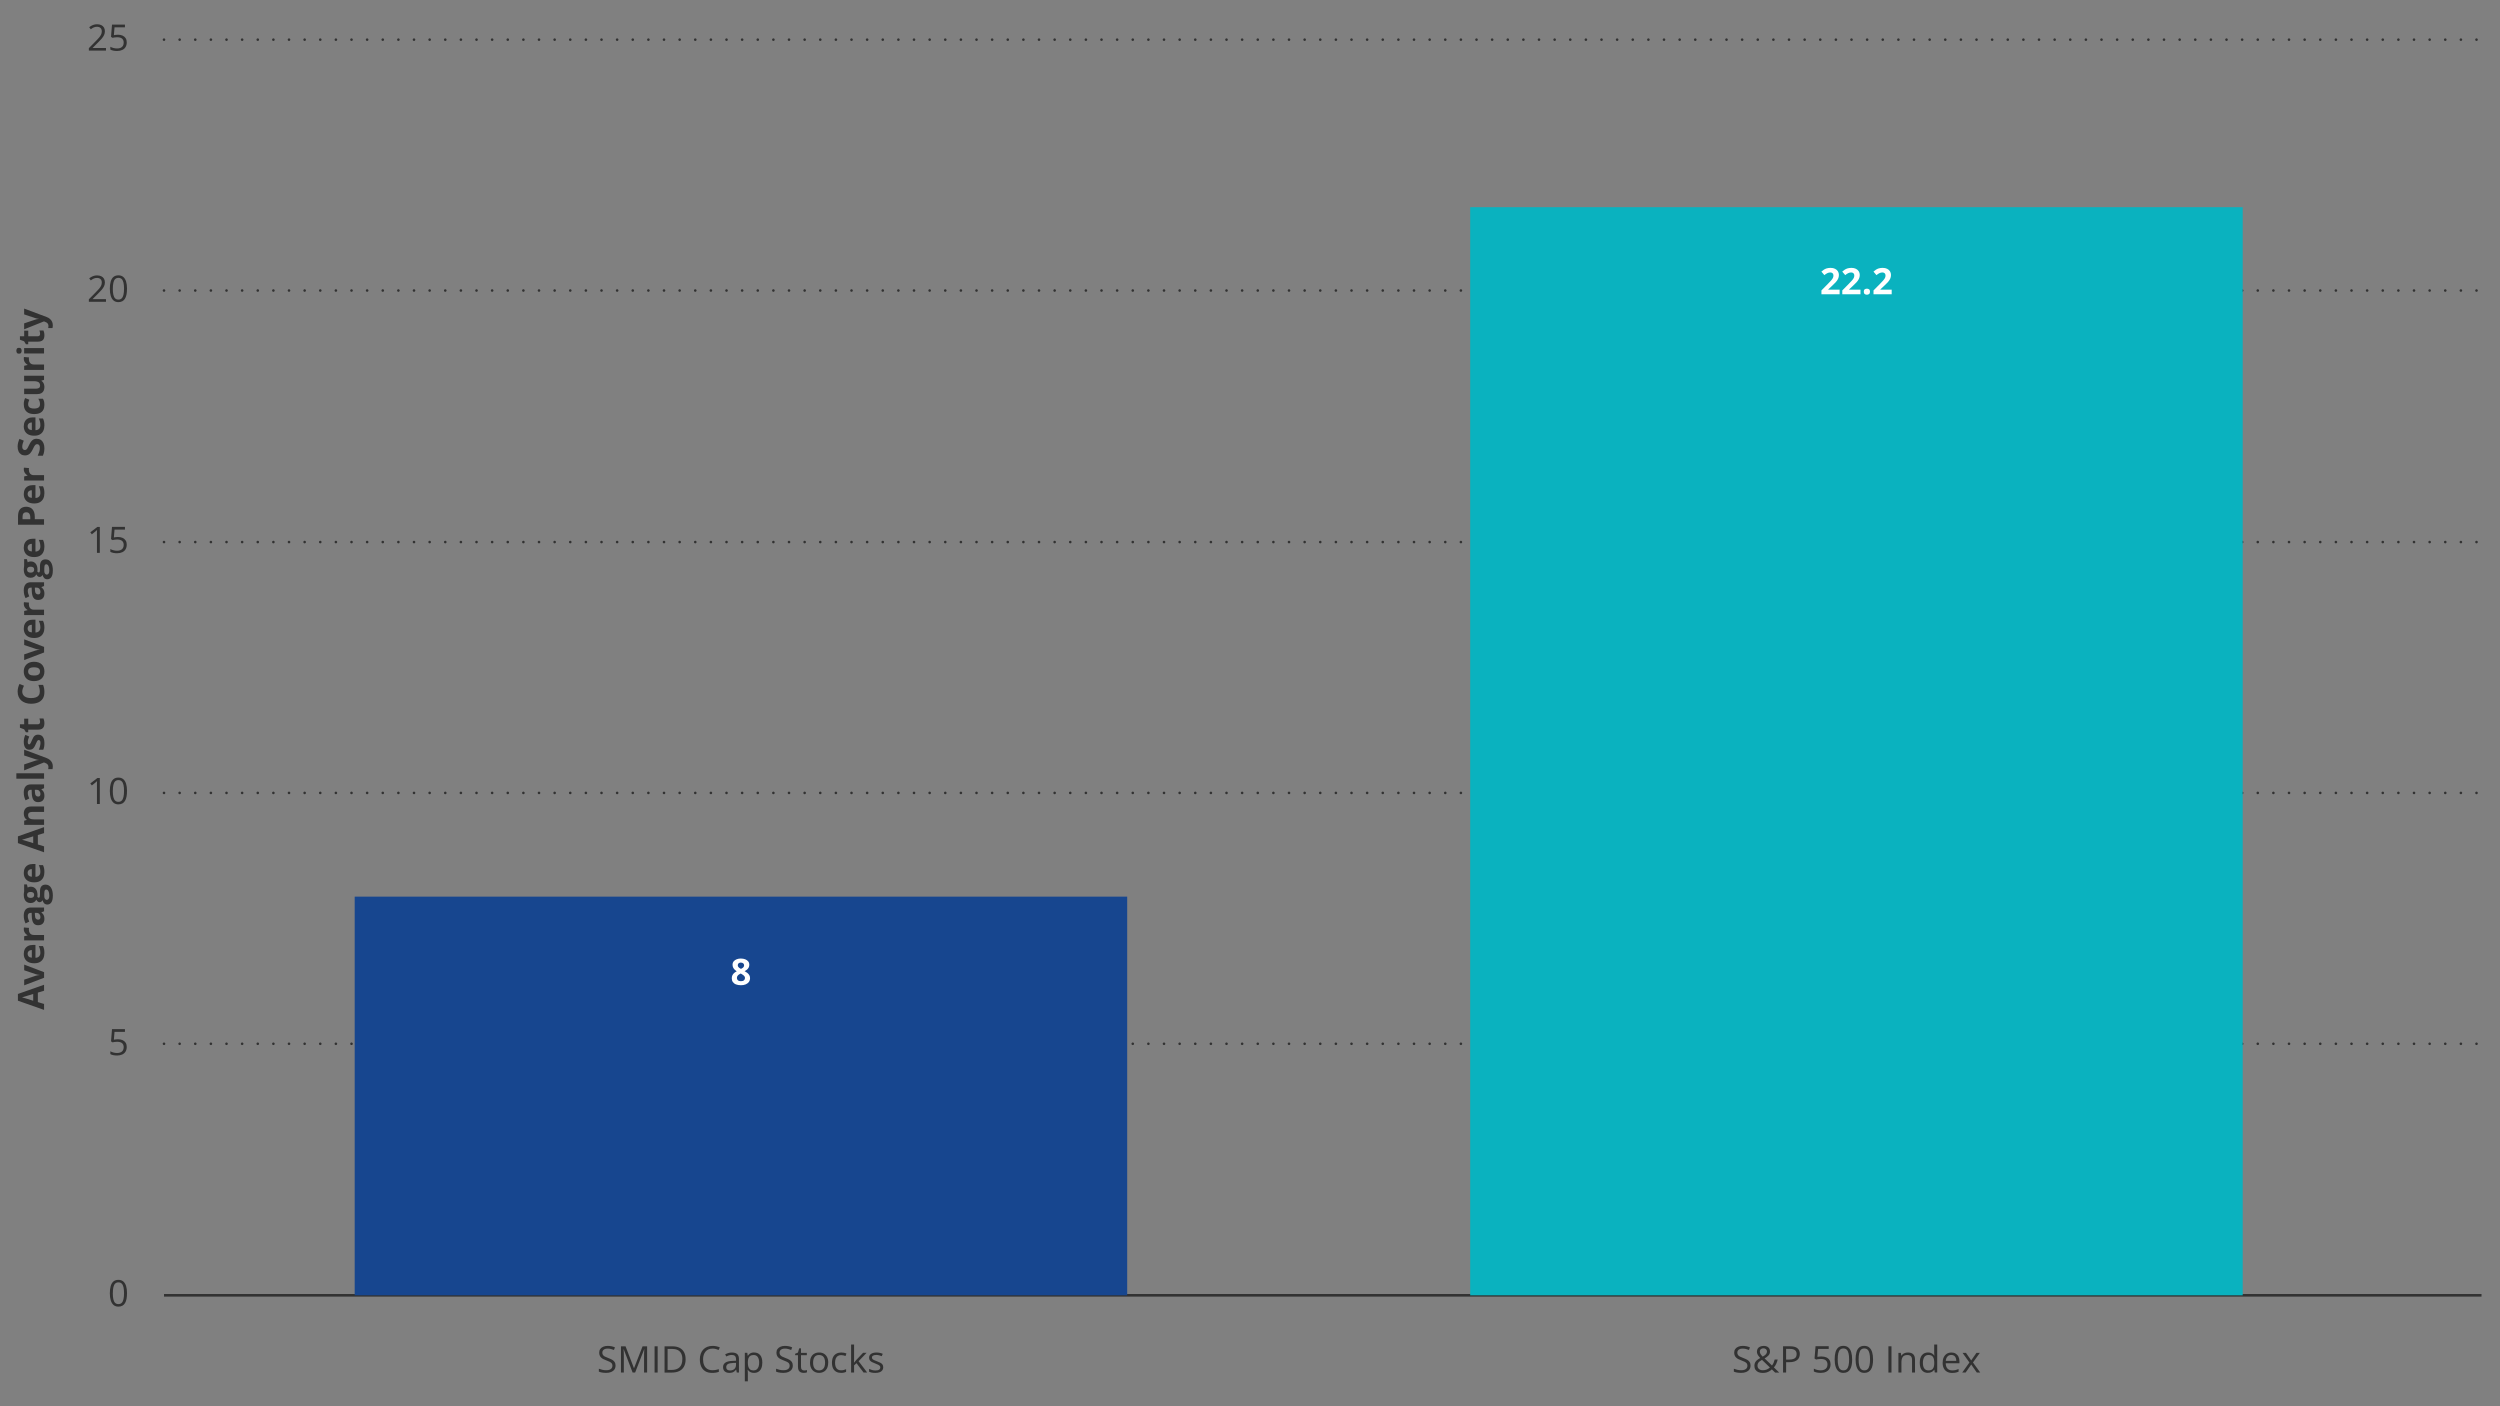 <?xml version="1.0" encoding="UTF-8"?><svg id="Chart" xmlns="http://www.w3.org/2000/svg" width="960" height="540" viewBox="0 0 960 540"><rect x="0" y="0" width="960" height="540" fill="#808080" stroke="none"/><path d="M62.98,400.81H952.9M62.98,304.48H952.9M62.98,208.15H952.9M62.98,111.56H952.9M62.98,15.23H952.9" fill="none" stroke="#323232" stroke-dasharray="0 0 0 6" stroke-linecap="round" stroke-linejoin="round"/><line x1="62.98" y1="497.4" x2="952.9" y2="497.4" fill="none" stroke="#323232" stroke-miterlimit="10"/><path d="M48.77,496.6c0,.81-.06,1.54-.18,2.17s-.32,1.18-.58,1.62-.61,.78-1.03,1.01-.92,.35-1.51,.35c-.74,0-1.36-.2-1.84-.61-.49-.41-.85-.99-1.09-1.76-.24-.77-.36-1.69-.36-2.78s.11-1.98,.33-2.75c.22-.77,.57-1.36,1.05-1.77s1.12-.62,1.91-.62c.75,0,1.37,.2,1.86,.61s.85,1,1.09,1.76,.36,1.69,.36,2.77Zm-5.45,0c0,.93,.07,1.7,.21,2.32s.37,1.08,.69,1.39c.32,.31,.73,.46,1.25,.46s.93-.15,1.25-.46c.32-.31,.55-.77,.69-1.39,.14-.62,.22-1.4,.22-2.33s-.07-1.68-.21-2.3-.37-1.08-.68-1.39-.73-.47-1.26-.47-.94,.16-1.26,.47-.54,.78-.68,1.39c-.14,.62-.21,1.38-.21,2.3Z" fill="#323232"/><path d="M45.32,399.07c.68,0,1.27,.12,1.77,.35s.89,.56,1.17,1c.28,.44,.41,.97,.41,1.59,0,.68-.15,1.27-.44,1.77s-.72,.88-1.28,1.14-1.22,.4-2,.4c-.52,0-1-.05-1.45-.14s-.82-.23-1.13-.41v-1.08c.33,.2,.74,.36,1.21,.48s.93,.18,1.38,.18c.51,0,.95-.08,1.33-.24,.38-.16,.68-.41,.89-.74,.21-.33,.32-.75,.32-1.25,0-.67-.2-1.18-.61-1.54-.41-.36-1.05-.54-1.93-.54-.28,0-.59,.02-.93,.07s-.62,.1-.83,.15l-.57-.38,.38-4.69h4.97v1.04h-4l-.25,3.01c.17-.04,.4-.07,.67-.11s.58-.06,.93-.06Z" fill="#323232"/><g><path d="M38.34,308.74h-1.11v-7.08c0-.27,0-.5,0-.69,0-.19,0-.37,.01-.53,0-.16,.02-.33,.03-.5-.14,.15-.27,.27-.4,.37s-.28,.23-.46,.38l-1.14,.92-.59-.77,2.71-2.08h.94v9.99Z" fill="#323232"/><path d="M48.77,303.73c0,.81-.06,1.54-.18,2.17s-.32,1.18-.58,1.62-.61,.78-1.03,1.01-.92,.35-1.51,.35c-.74,0-1.36-.2-1.84-.61-.49-.41-.85-.99-1.09-1.76-.24-.77-.36-1.69-.36-2.78s.11-1.98,.33-2.75c.22-.77,.57-1.36,1.05-1.77s1.12-.62,1.91-.62c.75,0,1.37,.2,1.86,.61s.85,1,1.09,1.76,.36,1.69,.36,2.77Zm-5.45,0c0,.93,.07,1.7,.21,2.32s.37,1.08,.69,1.39c.32,.31,.73,.46,1.25,.46s.93-.15,1.25-.46c.32-.31,.55-.77,.69-1.39,.14-.62,.22-1.4,.22-2.33s-.07-1.68-.21-2.3-.37-1.08-.68-1.39-.73-.47-1.26-.47-.94,.16-1.26,.47-.54,.78-.68,1.39c-.14,.62-.21,1.38-.21,2.3Z" fill="#323232"/></g><g><path d="M38.34,212.31h-1.11v-7.08c0-.27,0-.5,0-.69,0-.19,0-.37,.01-.53,0-.16,.02-.33,.03-.5-.14,.15-.27,.27-.4,.37s-.28,.23-.46,.38l-1.14,.92-.59-.77,2.71-2.08h.94v9.99Z" fill="#323232"/><path d="M45.32,206.2c.68,0,1.27,.12,1.77,.35s.89,.56,1.17,1c.28,.44,.41,.97,.41,1.59,0,.68-.15,1.27-.44,1.77s-.72,.88-1.28,1.14-1.22,.4-2,.4c-.52,0-1-.05-1.45-.14s-.82-.23-1.13-.41v-1.08c.33,.2,.74,.36,1.21,.48s.93,.18,1.38,.18c.51,0,.95-.08,1.33-.24,.38-.16,.68-.41,.89-.74,.21-.33,.32-.75,.32-1.25,0-.67-.2-1.18-.61-1.54-.41-.36-1.05-.54-1.93-.54-.28,0-.59,.02-.93,.07s-.62,.1-.83,.15l-.57-.38,.38-4.69h4.97v1.04h-4l-.25,3.01c.17-.04,.4-.07,.67-.11s.58-.06,.93-.06Z" fill="#323232"/></g><g><path d="M40.67,115.88h-6.55v-.95l2.67-2.71c.5-.5,.92-.95,1.25-1.34,.34-.39,.6-.78,.78-1.16s.27-.8,.27-1.25c0-.56-.17-1-.5-1.3-.34-.3-.78-.45-1.32-.45-.48,0-.9,.08-1.27,.25s-.75,.4-1.13,.7l-.61-.77c.26-.22,.55-.42,.87-.59,.31-.17,.65-.31,1-.41,.36-.1,.74-.15,1.15-.15,.62,0,1.15,.11,1.59,.32s.79,.52,1.04,.92c.24,.4,.37,.87,.37,1.42s-.1,1.02-.31,1.47-.5,.9-.88,1.35-.82,.92-1.33,1.41l-2.17,2.17v.05h5.11v1.04Z" fill="#323232"/><path d="M48.77,110.87c0,.81-.06,1.54-.18,2.17s-.32,1.18-.58,1.62-.61,.78-1.03,1.01-.92,.35-1.51,.35c-.74,0-1.36-.2-1.84-.61-.49-.41-.85-.99-1.09-1.76-.24-.77-.36-1.69-.36-2.78s.11-1.98,.33-2.75c.22-.77,.57-1.36,1.05-1.77s1.12-.62,1.91-.62c.75,0,1.37,.2,1.86,.61s.85,1,1.09,1.76,.36,1.69,.36,2.77Zm-5.45,0c0,.93,.07,1.7,.21,2.32s.37,1.08,.69,1.39c.32,.31,.73,.46,1.25,.46s.93-.15,1.25-.46c.32-.31,.55-.77,.69-1.39,.14-.62,.22-1.4,.22-2.33s-.07-1.68-.21-2.3-.37-1.08-.68-1.39-.73-.47-1.26-.47-.94,.16-1.26,.47-.54,.78-.68,1.39c-.14,.62-.21,1.38-.21,2.3Z" fill="#323232"/></g><g><path d="M40.67,19.44h-6.55v-.95l2.67-2.71c.5-.5,.92-.95,1.25-1.34,.34-.39,.6-.78,.78-1.16s.27-.8,.27-1.25c0-.56-.17-1-.5-1.3-.34-.3-.78-.45-1.32-.45-.48,0-.9,.08-1.27,.25s-.75,.4-1.13,.7l-.61-.77c.26-.22,.55-.42,.87-.59,.31-.17,.65-.31,1-.41,.36-.1,.74-.15,1.15-.15,.62,0,1.15,.11,1.59,.32s.79,.52,1.04,.92c.24,.4,.37,.87,.37,1.42s-.1,1.02-.31,1.47-.5,.9-.88,1.35-.82,.92-1.33,1.41l-2.17,2.17v.05h5.11v1.04Z" fill="#323232"/><path d="M45.32,13.33c.68,0,1.27,.12,1.77,.35s.89,.56,1.17,1c.28,.44,.41,.97,.41,1.59,0,.68-.15,1.27-.44,1.77s-.72,.88-1.28,1.14-1.22,.4-2,.4c-.52,0-1-.05-1.45-.14s-.82-.23-1.13-.41v-1.08c.33,.2,.74,.36,1.21,.48s.93,.18,1.38,.18c.51,0,.95-.08,1.33-.24,.38-.16,.68-.41,.89-.74,.21-.33,.32-.75,.32-1.25,0-.67-.2-1.18-.61-1.54-.41-.36-1.05-.54-1.93-.54-.28,0-.59,.02-.93,.07s-.62,.1-.83,.15l-.57-.38,.38-4.69h4.97v1.04h-4l-.25,3.01c.17-.04,.4-.07,.67-.11s.58-.06,.93-.06Z" fill="#323232"/></g><polygon points="136.2 344.31 432.84 344.31 432.84 497.4 136.2 497.4 136.2 344.31 136.2 344.31" fill="#17468f" fill-rule="evenodd"/><path d="M284.53,368.08c.57,0,1.1,.09,1.59,.27,.48,.18,.87,.45,1.17,.8s.44,.81,.44,1.34c0,.4-.08,.75-.24,1.05-.16,.3-.37,.56-.64,.79s-.57,.42-.92,.59c.36,.19,.69,.4,1.01,.65s.58,.54,.78,.87c.2,.33,.3,.72,.3,1.16,0,.56-.15,1.04-.44,1.45s-.71,.72-1.23,.95-1.13,.33-1.83,.33c-.75,0-1.38-.11-1.91-.32s-.92-.52-1.2-.92-.41-.88-.41-1.43c0-.46,.09-.85,.26-1.19,.17-.34,.4-.63,.69-.87s.61-.45,.96-.63c-.3-.19-.57-.4-.81-.64-.24-.24-.44-.51-.58-.81-.14-.31-.22-.66-.22-1.05,0-.53,.15-.97,.45-1.33,.3-.36,.69-.62,1.18-.8s1.01-.27,1.58-.27Zm-1.56,7.46c0,.36,.13,.66,.39,.89,.26,.23,.64,.35,1.14,.35s.92-.11,1.18-.34,.39-.52,.39-.89c0-.26-.07-.48-.22-.67-.15-.19-.33-.36-.56-.52s-.45-.29-.68-.43l-.18-.1c-.29,.13-.55,.28-.76,.44-.22,.16-.39,.35-.51,.55s-.18,.44-.18,.7Zm1.54-5.92c-.35,0-.63,.09-.86,.27s-.34,.43-.34,.75c0,.23,.06,.43,.17,.6,.11,.17,.26,.32,.44,.45,.19,.13,.39,.25,.61,.36,.21-.1,.41-.21,.59-.33s.33-.27,.44-.44,.17-.38,.17-.62c0-.32-.12-.57-.35-.75-.23-.18-.52-.27-.87-.27Z" fill="#fff"/><g><path d="M236.37,524.37c0,.6-.15,1.11-.45,1.53-.3,.42-.72,.74-1.26,.96-.54,.22-1.17,.33-1.9,.33-.39,0-.75-.02-1.09-.06-.34-.04-.66-.09-.95-.16-.29-.07-.54-.15-.76-.26v-1.12c.35,.14,.77,.27,1.27,.4,.5,.12,1.03,.18,1.57,.18,.51,0,.94-.07,1.29-.2,.35-.14,.62-.33,.8-.59,.18-.25,.28-.56,.28-.92s-.08-.63-.23-.87c-.15-.23-.41-.44-.76-.63-.36-.19-.84-.39-1.45-.61-.43-.15-.81-.32-1.14-.5-.33-.18-.61-.39-.83-.62s-.39-.5-.5-.8c-.11-.3-.17-.65-.17-1.04,0-.54,.14-1,.42-1.38s.66-.68,1.15-.88c.49-.2,1.05-.31,1.69-.31,.54,0,1.05,.05,1.51,.15s.89,.24,1.27,.41l-.37,1.01c-.37-.15-.76-.28-1.17-.38s-.83-.15-1.27-.15-.8,.06-1.1,.19c-.3,.13-.53,.3-.69,.53-.16,.23-.24,.5-.24,.82,0,.35,.08,.65,.23,.88,.15,.23,.39,.44,.72,.62s.77,.37,1.32,.57c.6,.22,1.11,.44,1.53,.69,.42,.24,.74,.54,.95,.88,.22,.35,.33,.79,.33,1.32Z" fill="#323232"/><path d="M242.93,527.06l-3.42-8.93h-.06c.02,.19,.04,.42,.05,.69,.01,.27,.03,.57,.04,.89,0,.32,.01,.65,.01,.98v6.37h-1.1v-10.08h1.76l3.22,8.39h.05l3.27-8.39h1.74v10.08h-1.17v-6.46c0-.3,0-.6,.01-.9,0-.3,.02-.59,.04-.86,.01-.27,.03-.5,.04-.7h-.06l-3.46,8.91h-.97Z" fill="#323232"/><path d="M251.36,527.06v-10.08h1.18v10.08h-1.18Z" fill="#323232"/><path d="M263.28,521.92c0,1.14-.21,2.08-.63,2.85s-1.02,1.33-1.81,1.72c-.79,.38-1.75,.58-2.88,.58h-2.77v-10.08h3.07c1.04,0,1.93,.19,2.67,.56,.75,.38,1.33,.93,1.73,1.66,.41,.73,.61,1.64,.61,2.72Zm-1.25,.04c0-.91-.15-1.65-.46-2.24-.3-.59-.75-1.03-1.34-1.31-.59-.29-1.31-.43-2.16-.43h-1.71v8.08h1.44c1.4,0,2.46-.34,3.16-1.03,.7-.69,1.05-1.71,1.05-3.06Z" fill="#323232"/><path d="M273.6,517.86c-.56,0-1.07,.1-1.51,.29-.45,.19-.83,.47-1.14,.83-.31,.36-.55,.8-.72,1.31-.17,.51-.25,1.08-.25,1.72,0,.85,.13,1.58,.4,2.2,.27,.62,.67,1.1,1.2,1.44,.53,.34,1.2,.51,2,.51,.46,0,.88-.04,1.29-.11,.4-.08,.79-.17,1.17-.29v1.02c-.37,.14-.76,.24-1.17,.31-.41,.07-.89,.1-1.46,.1-1.04,0-1.9-.21-2.59-.64-.69-.43-1.21-1.03-1.56-1.8-.35-.78-.52-1.69-.52-2.75,0-.76,.11-1.46,.32-2.09s.53-1.18,.95-1.64c.42-.46,.93-.81,1.53-1.07,.61-.25,1.3-.38,2.09-.38,.52,0,1.01,.05,1.49,.15,.48,.1,.91,.25,1.3,.43l-.47,.99c-.33-.15-.68-.27-1.07-.38s-.81-.16-1.26-.16Z" fill="#323232"/><path d="M281.07,519.37c.91,0,1.59,.2,2.03,.61,.44,.4,.66,1.05,.66,1.94v5.14h-.84l-.22-1.12h-.06c-.21,.28-.44,.51-.67,.69-.23,.19-.5,.33-.8,.42-.3,.09-.68,.14-1.12,.14-.46,0-.88-.08-1.24-.24-.36-.16-.64-.4-.85-.73-.21-.33-.31-.74-.31-1.24,0-.75,.3-1.33,.91-1.74,.6-.4,1.52-.63,2.76-.66l1.32-.06v-.46c0-.65-.14-1.11-.42-1.37s-.68-.39-1.2-.39c-.4,0-.78,.06-1.14,.17-.36,.11-.71,.25-1.03,.41l-.36-.87c.34-.17,.74-.32,1.18-.45,.45-.12,.91-.19,1.41-.19Zm1.55,3.96l-1.16,.05c-.95,.04-1.62,.19-2.01,.46-.39,.27-.58,.66-.58,1.15,0,.43,.13,.75,.4,.96s.62,.31,1.05,.31c.68,0,1.23-.19,1.66-.56s.65-.93,.65-1.68v-.7Z" fill="#323232"/><path d="M289.6,519.36c.95,0,1.71,.32,2.28,.97s.85,1.62,.85,2.92c0,.86-.13,1.58-.39,2.17s-.63,1.03-1.1,1.32c-.47,.3-1.03,.45-1.67,.45-.4,0-.76-.05-1.07-.16-.31-.11-.57-.25-.79-.43-.22-.18-.4-.38-.54-.59h-.08c.01,.18,.03,.4,.05,.65s.03,.47,.03,.66v3.1h-1.16v-10.94h.95l.15,1.12h.06c.15-.23,.33-.44,.54-.63,.21-.19,.48-.34,.78-.46s.67-.17,1.1-.17Zm-.2,.97c-.53,0-.96,.1-1.28,.3-.32,.2-.56,.5-.71,.91-.15,.4-.23,.91-.24,1.51v.22c0,.64,.07,1.18,.21,1.62s.38,.78,.7,1.01,.77,.34,1.32,.34c.47,0,.87-.13,1.18-.38s.55-.61,.71-1.06c.16-.45,.23-.97,.23-1.56,0-.89-.18-1.6-.53-2.13s-.89-.79-1.61-.79Z" fill="#323232"/><path d="M304.43,524.37c0,.6-.15,1.11-.45,1.53-.3,.42-.72,.74-1.26,.96-.54,.22-1.17,.33-1.9,.33-.39,0-.75-.02-1.09-.06-.34-.04-.66-.09-.95-.16-.29-.07-.54-.15-.76-.26v-1.12c.35,.14,.77,.27,1.27,.4,.5,.12,1.03,.18,1.57,.18,.51,0,.94-.07,1.29-.2,.35-.14,.62-.33,.8-.59,.18-.25,.28-.56,.28-.92s-.08-.63-.23-.87c-.15-.23-.41-.44-.76-.63-.36-.19-.84-.39-1.45-.61-.43-.15-.81-.32-1.14-.5-.33-.18-.61-.39-.83-.62s-.39-.5-.5-.8c-.11-.3-.17-.65-.17-1.04,0-.54,.14-1,.42-1.38s.66-.68,1.15-.88c.49-.2,1.05-.31,1.69-.31,.54,0,1.05,.05,1.51,.15s.89,.24,1.27,.41l-.37,1.01c-.37-.15-.76-.28-1.17-.38s-.83-.15-1.27-.15-.8,.06-1.1,.19c-.3,.13-.53,.3-.69,.53-.16,.23-.24,.5-.24,.82,0,.35,.08,.65,.23,.88,.15,.23,.39,.44,.72,.62s.77,.37,1.32,.57c.6,.22,1.11,.44,1.53,.69,.42,.24,.74,.54,.95,.88,.22,.35,.33,.79,.33,1.32Z" fill="#323232"/><path d="M308.8,526.26c.19,0,.38-.02,.58-.05,.2-.03,.36-.07,.49-.12v.89c-.13,.06-.32,.11-.56,.15-.24,.04-.47,.06-.7,.06-.4,0-.77-.07-1.1-.21-.33-.14-.59-.38-.79-.71-.2-.34-.3-.8-.3-1.39v-4.48h-1.09v-.56l1.09-.45,.46-1.64h.7v1.75h2.24v.9h-2.24v4.45c0,.47,.11,.83,.33,1.06,.22,.23,.51,.35,.88,.35Z" fill="#323232"/><path d="M318.03,523.26c0,.62-.08,1.18-.24,1.66-.16,.49-.4,.9-.7,1.23-.31,.34-.68,.59-1.11,.77-.43,.18-.92,.27-1.47,.27-.51,0-.98-.09-1.4-.27-.42-.18-.79-.43-1.1-.77-.31-.34-.55-.75-.72-1.23-.17-.49-.25-1.04-.25-1.66,0-.83,.14-1.53,.42-2.11,.28-.58,.69-1.03,1.22-1.33,.53-.31,1.15-.46,1.88-.46s1.31,.15,1.83,.46,.93,.75,1.22,1.33c.29,.58,.44,1.28,.44,2.11Zm-5.81,0c0,.61,.08,1.13,.24,1.58,.16,.45,.41,.79,.75,1.03,.34,.24,.78,.37,1.31,.37s.96-.12,1.31-.37c.34-.24,.59-.59,.76-1.03,.16-.45,.24-.97,.24-1.58s-.08-1.12-.24-1.56c-.16-.44-.41-.78-.75-1.02s-.78-.36-1.32-.36c-.79,0-1.38,.26-1.74,.78-.37,.52-.55,1.24-.55,2.16Z" fill="#323232"/><path d="M322.96,527.19c-.69,0-1.29-.14-1.82-.42-.53-.28-.93-.71-1.23-1.28-.29-.57-.44-1.3-.44-2.17s.15-1.66,.46-2.25c.31-.58,.74-1.01,1.28-1.29,.54-.28,1.16-.42,1.85-.42,.38,0,.75,.04,1.1,.11,.35,.08,.65,.17,.87,.29l-.35,.96c-.23-.09-.5-.17-.8-.25-.3-.07-.59-.11-.85-.11-.53,0-.97,.11-1.32,.34-.35,.23-.61,.56-.79,.99-.17,.44-.26,.98-.26,1.61s.08,1.13,.25,1.57,.42,.76,.76,.99c.34,.23,.76,.34,1.26,.34,.4,0,.77-.04,1.09-.13,.32-.08,.62-.19,.88-.3v1.02c-.25,.13-.54,.23-.85,.3-.31,.07-.69,.1-1.12,.1Z" fill="#323232"/><path d="M327.97,516.32v5.57c0,.18,0,.41-.02,.67-.01,.26-.03,.5-.04,.7h.05c.1-.12,.24-.3,.43-.53,.19-.23,.35-.42,.48-.57l2.54-2.68h1.36l-3.07,3.23,3.29,4.33h-1.39l-2.7-3.58-.93,.84v2.74h-1.15v-10.73h1.15Z" fill="#323232"/><path d="M339.17,524.99c0,.48-.12,.89-.37,1.22-.24,.33-.59,.58-1.04,.74-.45,.17-.99,.25-1.62,.25-.53,0-1-.04-1.39-.12-.39-.08-.73-.2-1.02-.35v-1.06c.31,.15,.68,.29,1.11,.41s.87,.19,1.32,.19c.66,0,1.14-.11,1.43-.32s.45-.5,.45-.86c0-.21-.06-.39-.18-.55-.12-.16-.32-.31-.6-.46s-.66-.31-1.16-.49c-.49-.18-.91-.37-1.26-.55-.35-.18-.63-.4-.82-.67-.19-.26-.29-.6-.29-1.02,0-.64,.26-1.13,.78-1.47s1.21-.51,2.06-.51c.46,0,.89,.04,1.29,.13,.4,.09,.78,.21,1.12,.36l-.39,.92c-.32-.13-.65-.25-1.01-.34-.36-.09-.72-.14-1.09-.14-.53,0-.94,.09-1.23,.26-.29,.17-.43,.41-.43,.72,0,.23,.07,.43,.2,.58,.13,.15,.34,.29,.64,.43,.29,.13,.68,.29,1.16,.47,.48,.17,.89,.35,1.24,.54,.35,.19,.62,.41,.8,.68,.19,.26,.28,.6,.28,1.02Z" fill="#323232"/></g><polygon points="564.56 79.56 861.2 79.56 861.2 497.4 564.56 497.4 564.56 79.56 564.56 79.56" fill="#0ab2bf" fill-rule="evenodd"/><g><path d="M706.42,112.99h-6.99v-1.47l2.51-2.54c.51-.52,.91-.95,1.22-1.3,.31-.35,.53-.67,.67-.95,.14-.29,.21-.59,.21-.92,0-.4-.11-.69-.33-.89-.22-.2-.52-.3-.88-.3-.39,0-.76,.09-1.13,.27s-.75,.43-1.14,.76l-1.15-1.36c.29-.25,.59-.48,.91-.7,.32-.22,.7-.4,1.12-.53,.43-.13,.94-.2,1.54-.2,.66,0,1.22,.12,1.69,.36,.47,.24,.84,.56,1.09,.97s.38,.87,.38,1.38c0,.55-.11,1.06-.33,1.51s-.54,.91-.95,1.35c-.42,.45-.92,.94-1.51,1.48l-1.29,1.21v.1h4.35v1.78Z" fill="#fff"/><path d="M714.43,112.99h-6.99v-1.47l2.51-2.54c.51-.52,.91-.95,1.22-1.3,.31-.35,.53-.67,.67-.95,.14-.29,.21-.59,.21-.92,0-.4-.11-.69-.33-.89-.22-.2-.52-.3-.88-.3-.39,0-.76,.09-1.13,.27s-.75,.43-1.14,.76l-1.15-1.36c.29-.25,.59-.48,.91-.7,.32-.22,.7-.4,1.12-.53,.43-.13,.94-.2,1.54-.2,.66,0,1.22,.12,1.69,.36,.47,.24,.84,.56,1.09,.97s.38,.87,.38,1.38c0,.55-.11,1.06-.33,1.51s-.54,.91-.95,1.35c-.42,.45-.92,.94-1.51,1.48l-1.29,1.21v.1h4.35v1.78Z" fill="#fff"/><path d="M715.69,112.01c0-.43,.12-.73,.35-.9,.23-.17,.52-.26,.85-.26s.6,.09,.84,.26c.24,.17,.35,.47,.35,.9s-.12,.71-.35,.89c-.23,.18-.51,.27-.84,.27s-.62-.09-.85-.27c-.24-.18-.35-.48-.35-.89Z" fill="#fff"/><path d="M726.42,112.99h-6.99v-1.47l2.51-2.54c.51-.52,.91-.95,1.22-1.3,.31-.35,.53-.67,.67-.95,.14-.29,.21-.59,.21-.92,0-.4-.11-.69-.33-.89-.22-.2-.52-.3-.88-.3-.39,0-.76,.09-1.13,.27s-.75,.43-1.14,.76l-1.15-1.36c.29-.25,.59-.48,.91-.7,.32-.22,.7-.4,1.12-.53,.43-.13,.94-.2,1.54-.2,.66,0,1.22,.12,1.69,.36,.47,.24,.84,.56,1.09,.97s.38,.87,.38,1.38c0,.55-.11,1.06-.33,1.51s-.54,.91-.95,1.35c-.42,.45-.92,.94-1.51,1.48l-1.29,1.21v.1h4.35v1.78Z" fill="#fff"/></g><g><path d="M672.21,524.37c0,.6-.15,1.11-.45,1.53-.3,.42-.72,.74-1.26,.96-.54,.22-1.17,.33-1.9,.33-.39,0-.75-.02-1.09-.06-.34-.04-.66-.09-.95-.16-.29-.07-.54-.15-.76-.26v-1.12c.35,.14,.77,.27,1.27,.4,.5,.12,1.03,.18,1.57,.18,.51,0,.94-.07,1.29-.2,.35-.14,.62-.33,.8-.59,.18-.25,.28-.56,.28-.92s-.08-.63-.23-.87c-.15-.23-.41-.44-.76-.63-.36-.19-.84-.39-1.45-.61-.43-.15-.81-.32-1.14-.5-.33-.18-.61-.39-.83-.62s-.39-.5-.5-.8c-.11-.3-.17-.65-.17-1.04,0-.54,.14-1,.42-1.38s.66-.68,1.15-.88c.49-.2,1.05-.31,1.69-.31,.54,0,1.05,.05,1.51,.15s.89,.24,1.27,.41l-.37,1.01c-.37-.15-.76-.28-1.17-.38s-.83-.15-1.27-.15-.8,.06-1.1,.19c-.3,.13-.53,.3-.69,.53-.16,.23-.24,.5-.24,.82,0,.35,.08,.65,.23,.88,.15,.23,.39,.44,.72,.62s.77,.37,1.32,.57c.6,.22,1.11,.44,1.53,.69,.42,.24,.74,.54,.95,.88,.22,.35,.33,.79,.33,1.32Z" fill="#323232"/><path d="M677.24,516.81c.5,0,.93,.09,1.3,.26,.37,.17,.65,.42,.84,.74s.3,.71,.3,1.17c0,.6-.2,1.1-.59,1.52-.39,.41-.89,.79-1.49,1.13l2.83,2.72c.25-.29,.46-.64,.63-1.02,.16-.39,.3-.81,.41-1.27h1.17c-.15,.61-.34,1.17-.58,1.68s-.53,.96-.88,1.35l2.04,1.98h-1.57l-1.26-1.22c-.3,.27-.62,.51-.96,.71-.34,.2-.72,.36-1.13,.48-.42,.11-.89,.17-1.42,.17-.65,0-1.21-.11-1.69-.32s-.85-.52-1.11-.93c-.26-.41-.39-.91-.39-1.5,0-.49,.09-.91,.27-1.26,.18-.35,.44-.66,.77-.93,.33-.27,.73-.54,1.2-.79-.22-.24-.42-.48-.62-.73-.19-.25-.35-.51-.47-.79-.12-.28-.18-.59-.18-.93,0-.46,.11-.85,.32-1.18,.21-.33,.51-.58,.9-.75s.85-.26,1.38-.26Zm-.63,5.37c-.36,.21-.67,.41-.93,.61-.26,.2-.46,.43-.59,.68s-.21,.56-.21,.92c0,.54,.18,.97,.55,1.29s.86,.49,1.47,.49,1.17-.1,1.61-.31,.82-.46,1.13-.75l-3.04-2.93Zm.58-4.43c-.42,0-.76,.11-1.03,.33-.26,.22-.39,.52-.39,.91,0,.35,.09,.67,.29,.97,.19,.29,.46,.62,.81,.98,.58-.32,1-.62,1.26-.92,.26-.3,.39-.65,.39-1.04,0-.36-.12-.66-.37-.88-.24-.23-.57-.34-.97-.34Z" fill="#323232"/><path d="M687.34,516.97c1.31,0,2.27,.25,2.88,.76,.61,.51,.91,1.24,.91,2.18,0,.43-.07,.83-.21,1.22-.14,.38-.37,.72-.69,1.01-.32,.29-.73,.52-1.24,.69-.51,.17-1.14,.25-1.88,.25h-1.24v3.97h-1.18v-10.08h2.66Zm-.11,1h-1.37v4.11h1.11c.65,0,1.19-.07,1.63-.21,.43-.14,.76-.36,.98-.67,.22-.31,.33-.72,.33-1.24,0-.67-.22-1.17-.65-1.5-.43-.33-1.11-.49-2.03-.49Z" fill="#323232"/><path d="M699.52,520.89c.69,0,1.29,.12,1.8,.35,.51,.23,.91,.57,1.19,1.01,.28,.44,.42,.98,.42,1.61,0,.69-.15,1.28-.45,1.78-.3,.5-.74,.88-1.3,1.15s-1.25,.4-2.03,.4c-.53,0-1.02-.05-1.48-.14s-.84-.23-1.15-.41v-1.09c.34,.2,.75,.36,1.23,.48,.48,.12,.95,.18,1.41,.18,.52,0,.97-.08,1.36-.25s.69-.41,.91-.75c.22-.33,.32-.75,.32-1.26,0-.67-.21-1.19-.62-1.56-.42-.37-1.07-.55-1.97-.55-.29,0-.6,.02-.95,.07s-.63,.1-.85,.15l-.58-.38,.39-4.73h5.06v1.05h-4.08l-.26,3.04c.18-.04,.4-.07,.68-.11,.28-.04,.59-.06,.95-.06Z" fill="#323232"/><path d="M711.23,522c0,.82-.06,1.55-.19,2.19-.12,.64-.32,1.19-.59,1.63-.27,.45-.62,.79-1.04,1.02-.43,.23-.94,.35-1.54,.35-.76,0-1.38-.2-1.88-.61-.49-.41-.86-1-1.11-1.78s-.37-1.71-.37-2.8,.11-2,.33-2.78,.58-1.37,1.07-1.79c.49-.42,1.14-.62,1.95-.62s1.4,.21,1.89,.62,.87,1,1.11,1.78,.36,1.71,.36,2.79Zm-5.55,0c0,.94,.07,1.72,.22,2.35,.14,.63,.38,1.09,.7,1.4,.32,.31,.75,.47,1.27,.47s.95-.15,1.27-.46c.32-.31,.56-.77,.7-1.4,.15-.62,.22-1.41,.22-2.35s-.07-1.7-.22-2.32c-.14-.62-.38-1.09-.7-1.41-.32-.31-.75-.47-1.28-.47s-.96,.16-1.28,.47-.55,.78-.69,1.41c-.14,.62-.21,1.4-.21,2.32Z" fill="#323232"/><path d="M719.26,522c0,.82-.06,1.55-.19,2.19-.12,.64-.32,1.19-.59,1.63-.27,.45-.62,.79-1.04,1.02-.43,.23-.94,.35-1.54,.35-.76,0-1.38-.2-1.88-.61-.49-.41-.86-1-1.11-1.78s-.37-1.71-.37-2.8,.11-2,.33-2.78,.58-1.37,1.07-1.79c.49-.42,1.14-.62,1.95-.62s1.4,.21,1.89,.62,.87,1,1.11,1.78,.36,1.71,.36,2.79Zm-5.55,0c0,.94,.07,1.72,.22,2.35,.14,.63,.38,1.09,.7,1.4,.32,.31,.75,.47,1.27,.47s.95-.15,1.27-.46c.32-.31,.56-.77,.7-1.4,.15-.62,.22-1.41,.22-2.35s-.07-1.7-.22-2.32c-.14-.62-.38-1.09-.7-1.41-.32-.31-.75-.47-1.28-.47s-.96,.16-1.28,.47-.55,.78-.69,1.41c-.14,.62-.21,1.4-.21,2.32Z" fill="#323232"/><path d="M725.15,527.06v-10.08h1.18v10.08h-1.18Z" fill="#323232"/><path d="M732.61,519.36c.91,0,1.59,.22,2.05,.66,.46,.44,.7,1.14,.7,2.11v4.93h-1.14v-4.85c0-.63-.14-1.1-.44-1.41-.29-.31-.73-.47-1.33-.47-.85,0-1.44,.24-1.78,.71s-.52,1.16-.52,2.06v3.96h-1.16v-7.56h.93l.17,1.09h.06c.16-.27,.37-.49,.62-.67s.53-.32,.84-.41,.64-.14,.98-.14Z" fill="#323232"/><path d="M740.33,527.19c-.97,0-1.73-.33-2.29-.98-.56-.65-.85-1.62-.85-2.91s.29-2.28,.86-2.95c.58-.66,1.34-1,2.3-1,.4,0,.76,.05,1.06,.16,.3,.11,.56,.25,.78,.42,.22,.18,.4,.38,.55,.6h.08c-.02-.14-.04-.34-.06-.59-.02-.25-.03-.45-.03-.61v-3.03h1.16v10.73h-.93l-.17-1.08h-.05c-.14,.23-.33,.43-.55,.61-.22,.18-.48,.33-.79,.44-.3,.11-.66,.16-1.08,.16Zm.18-.95c.82,0,1.4-.23,1.73-.69,.34-.46,.51-1.14,.51-2.05v-.21c0-.96-.16-1.7-.48-2.21-.32-.51-.91-.77-1.76-.77-.71,0-1.24,.27-1.59,.81-.35,.54-.53,1.28-.53,2.21s.17,1.65,.53,2.15,.88,.76,1.6,.76Z" fill="#323232"/><path d="M749.32,519.36c.65,0,1.21,.14,1.67,.43,.46,.29,.82,.68,1.07,1.2,.25,.51,.37,1.11,.37,1.8v.71h-5.27c.01,.89,.24,1.56,.67,2.03,.43,.46,1.04,.7,1.83,.7,.48,0,.91-.04,1.28-.13,.37-.09,.76-.22,1.16-.39v1.01c-.38,.17-.77,.29-1.15,.37s-.83,.12-1.34,.12c-.73,0-1.37-.15-1.92-.45-.55-.3-.97-.73-1.27-1.31-.3-.57-.45-1.28-.45-2.11s.14-1.52,.41-2.11c.28-.6,.67-1.05,1.17-1.38,.5-.32,1.1-.48,1.78-.48Zm-.01,.94c-.62,0-1.11,.2-1.48,.6-.37,.4-.59,.96-.66,1.68h4.04c0-.45-.08-.85-.21-1.19-.14-.34-.34-.61-.62-.8s-.64-.29-1.07-.29Z" fill="#323232"/><path d="M756.25,523.19l-2.64-3.69h1.32l2.01,2.91,2.01-2.91h1.31l-2.64,3.69,2.79,3.87h-1.32l-2.14-3.08-2.15,3.08h-1.31l2.77-3.87Z" fill="#323232"/></g><g><path d="M16.92,380.44l-2.38,.72v3.64l2.38,.72v2.28l-10.04-3.53v-2.59l10.04-3.54v2.28Zm-4.16,1.23l-2.32,.72c-.16,.05-.35,.11-.6,.18-.24,.08-.49,.15-.75,.23-.25,.08-.47,.14-.66,.18,.19,.05,.42,.11,.69,.19,.28,.08,.54,.16,.78,.23s.42,.13,.53,.16l2.32,.72v-2.6Z" fill="#323232"/><path d="M16.92,375.46l-7.64,2.91v-2.18l4.35-1.48c.25-.08,.52-.15,.81-.19s.54-.08,.76-.1v-.05c-.24-.01-.5-.05-.77-.1s-.54-.12-.79-.21l-4.35-1.47v-2.18l7.64,2.91v2.14Z" fill="#323232"/><path d="M9.13,366.29c0-.71,.14-1.31,.41-1.83,.27-.51,.66-.9,1.18-1.18s1.14-.42,1.89-.42h1.01v4.93c.59-.02,1.05-.2,1.38-.53,.34-.33,.5-.79,.5-1.38,0-.49-.05-.93-.15-1.34s-.25-.82-.45-1.25h1.61c.19,.38,.32,.77,.41,1.19s.13,.91,.13,1.5c0,.77-.14,1.44-.42,2.03s-.71,1.05-1.29,1.39-1.31,.5-2.19,.5-1.64-.15-2.23-.45c-.6-.3-1.04-.73-1.34-1.27-.3-.54-.45-1.17-.45-1.89Zm1.48-.01c0,.41,.13,.74,.39,1.01s.67,.42,1.22,.46v-2.93c-.31,0-.59,.06-.83,.17s-.43,.27-.57,.48-.21,.48-.21,.81Z" fill="#323232"/><path d="M9.13,356.86c0-.1,0-.23,.02-.37,.01-.14,.03-.25,.04-.34l1.96,.16c-.02,.07-.04,.17-.05,.29-.01,.13-.02,.23-.02,.32,0,.27,.03,.53,.1,.78s.18,.48,.33,.68c.15,.2,.35,.36,.6,.48,.25,.12,.55,.17,.91,.17h3.89v2.08h-7.64v-1.58l1.29-.31v-.1c-.26-.15-.5-.34-.71-.56-.22-.23-.39-.48-.52-.77-.13-.29-.19-.6-.19-.94Z" fill="#323232"/><path d="M9.12,351.66c0-1.03,.22-1.81,.67-2.36s1.13-.82,2.04-.82h5.09v1.46l-1.04,.4v.05c.27,.22,.5,.44,.67,.67s.3,.49,.38,.79,.12,.66,.12,1.08c0,.45-.09,.86-.26,1.21s-.44,.64-.8,.84c-.36,.21-.81,.31-1.36,.31-.81,0-1.41-.28-1.79-.85-.38-.57-.6-1.42-.64-2.56l-.04-1.33h-.33c-.4,0-.7,.1-.88,.31s-.28,.5-.28,.88,.05,.73,.16,1.09,.24,.71,.4,1.07l-1.41,.69c-.21-.41-.38-.86-.51-1.36s-.18-1.02-.18-1.56Zm4.26-1.11l.03,.81c.02,.67,.14,1.14,.36,1.4s.52,.39,.88,.39c.32,0,.55-.09,.68-.28,.13-.19,.2-.43,.2-.73,0-.45-.13-.82-.4-1.13s-.64-.46-1.13-.46h-.63Z" fill="#323232"/><path d="M20.28,344.06c0,1.07-.19,1.88-.56,2.44-.37,.56-.89,.84-1.56,.84-.46,0-.85-.14-1.16-.43s-.53-.71-.66-1.26c-.09,.21-.24,.4-.45,.56-.21,.16-.43,.24-.66,.24-.29,0-.53-.08-.73-.25-.19-.17-.38-.41-.57-.73-.17,.4-.45,.72-.83,.95s-.83,.35-1.35,.35c-.56,0-1.03-.12-1.42-.37-.39-.24-.69-.6-.89-1.07s-.31-1.04-.31-1.71c0-.14,0-.31,.03-.49s.04-.36,.06-.52,.04-.26,.05-.32v-2.67h1.06l.31,1.2c.17-.11,.35-.19,.54-.25s.39-.08,.61-.08c.82,0,1.46,.29,1.92,.86,.46,.57,.69,1.37,.69,2.38-.01,.24-.03,.47-.05,.68,.08,.1,.17,.18,.26,.24s.19,.08,.29,.08,.18-.04,.25-.13c.07-.08,.12-.21,.15-.38,.04-.17,.05-.38,.05-.64v-1.3c0-.84,.18-1.48,.54-1.92s.89-.66,1.59-.66c.89,0,1.59,.37,2.08,1.12s.74,1.81,.74,3.21Zm-7.16-.42c0-.39-.12-.68-.36-.86s-.57-.27-.98-.27c-.46,0-.81,.09-1.04,.28-.23,.19-.35,.47-.35,.85s.12,.67,.35,.86c.23,.19,.58,.29,1.04,.29,.42,0,.74-.09,.98-.28s.36-.48,.36-.86Zm5.8,.33c0-.5-.05-.92-.14-1.28-.09-.36-.23-.63-.4-.82-.17-.19-.38-.29-.61-.29-.19,0-.34,.06-.45,.17-.11,.11-.19,.28-.24,.51s-.07,.51-.07,.86v1.08c0,.26,.04,.48,.12,.69s.2,.36,.35,.48c.15,.12,.32,.18,.52,.18,.29,0,.51-.14,.68-.41s.25-.66,.25-1.16Z" fill="#323232"/><path d="M9.13,335.21c0-.71,.14-1.31,.41-1.83,.27-.51,.66-.9,1.18-1.18s1.14-.42,1.89-.42h1.01v4.93c.59-.02,1.05-.2,1.38-.53,.34-.33,.5-.79,.5-1.38,0-.49-.05-.93-.15-1.34s-.25-.82-.45-1.25h1.61c.19,.38,.32,.77,.41,1.19s.13,.91,.13,1.5c0,.77-.14,1.44-.42,2.03s-.71,1.05-1.29,1.39-1.31,.5-2.19,.5-1.64-.15-2.23-.45c-.6-.3-1.04-.73-1.34-1.27-.3-.54-.45-1.17-.45-1.89Zm1.48-.01c0,.41,.13,.74,.39,1.01s.67,.42,1.22,.46v-2.93c-.31,0-.59,.06-.83,.17s-.43,.27-.57,.48-.21,.48-.21,.81Z" fill="#323232"/><path d="M16.92,319.92l-2.38,.72v3.64l2.38,.72v2.28l-10.04-3.53v-2.59l10.04-3.54v2.28Zm-4.16,1.23l-2.32,.72c-.16,.05-.35,.11-.6,.18-.24,.08-.49,.15-.75,.23-.25,.08-.47,.14-.66,.18,.19,.05,.42,.11,.69,.19,.28,.08,.54,.16,.78,.23s.42,.13,.53,.16l2.32,.72v-2.6Z" fill="#323232"/><path d="M9.13,312.41c0-.82,.22-1.47,.67-1.97,.44-.5,1.16-.75,2.14-.75h4.98v2.08h-4.46c-.55,0-.96,.1-1.24,.3s-.42,.51-.42,.93c0,.64,.22,1.07,.65,1.31s1.06,.35,1.87,.35h3.6v2.08h-7.64v-1.59l.98-.28v-.12c-.26-.16-.48-.37-.64-.61s-.29-.52-.36-.81-.12-.61-.12-.93Z" fill="#323232"/><path d="M9.12,304.39c0-1.03,.22-1.81,.67-2.36s1.13-.82,2.04-.82h5.09v1.46l-1.04,.4v.05c.27,.22,.5,.44,.67,.67s.3,.49,.38,.79,.12,.66,.12,1.08c0,.45-.09,.86-.26,1.21s-.44,.64-.8,.84c-.36,.21-.81,.31-1.36,.31-.81,0-1.41-.28-1.79-.85-.38-.57-.6-1.42-.64-2.56l-.04-1.33h-.33c-.4,0-.7,.1-.88,.31s-.28,.5-.28,.88,.05,.73,.16,1.09,.24,.71,.4,1.07l-1.41,.69c-.21-.41-.38-.86-.51-1.36s-.18-1.02-.18-1.56Zm4.26-1.11l.03,.81c.02,.67,.14,1.14,.36,1.4s.52,.39,.88,.39c.32,0,.55-.09,.68-.28,.13-.19,.2-.43,.2-.73,0-.45-.13-.82-.4-1.13s-.64-.46-1.13-.46h-.63Z" fill="#323232"/><path d="M16.92,296.94v2.08H6.28v-2.08h10.64Z" fill="#323232"/><path d="M9.27,295.82v-2.28l4.3-1.44c.14-.05,.28-.08,.42-.12s.29-.06,.44-.08,.31-.04,.47-.05v-.04c-.25-.03-.48-.06-.69-.11s-.43-.11-.64-.18l-4.3-1.42v-2.24l8.62,3.23c.53,.2,.97,.45,1.32,.77,.35,.31,.62,.68,.8,1.08s.27,.86,.27,1.34c0,.24-.01,.44-.04,.62-.03,.17-.05,.32-.08,.44h-1.65c.02-.1,.04-.22,.06-.36s.03-.3,.03-.46c0-.29-.06-.54-.18-.75s-.29-.39-.5-.53c-.21-.14-.43-.25-.68-.33l-.38-.12-7.59,3.04Z" fill="#323232"/><path d="M14.65,282.11c.52,0,.96,.12,1.32,.37,.36,.24,.63,.61,.81,1.09,.19,.48,.28,1.08,.28,1.8,0,.53-.03,.99-.1,1.37s-.18,.76-.34,1.15h-1.72c.19-.41,.34-.86,.46-1.34,.12-.48,.18-.89,.18-1.25,0-.41-.06-.7-.18-.87-.12-.18-.28-.26-.48-.26-.13,0-.24,.04-.34,.11-.1,.07-.22,.22-.35,.45-.13,.23-.3,.6-.51,1.09-.2,.48-.4,.87-.61,1.18s-.45,.54-.73,.68c-.28,.15-.64,.22-1.07,.22-.71,0-1.24-.27-1.6-.82-.36-.55-.54-1.28-.54-2.2,0-.47,.05-.93,.14-1.36s.25-.87,.46-1.33l1.5,.63c-.16,.38-.3,.73-.4,1.07s-.16,.68-.16,1.02c0,.31,.04,.54,.12,.69s.21,.23,.38,.23c.12,0,.23-.04,.33-.12s.2-.23,.32-.46c.12-.23,.26-.57,.45-1.02,.18-.43,.36-.81,.56-1.13,.19-.32,.43-.56,.72-.74,.28-.17,.65-.26,1.1-.26Z" fill="#323232"/><path d="M15.39,277.22c0-.23-.02-.45-.07-.67s-.1-.43-.17-.65h1.55c.1,.22,.18,.5,.25,.83,.07,.33,.1,.69,.1,1.08,0,.46-.07,.86-.22,1.23-.15,.36-.41,.65-.77,.85-.37,.21-.88,.31-1.54,.31h-3.68v1h-.88l-.7-1.15-1.61-.6v-1.33h1.63v-2.14h1.57v2.14h3.68c.29,0,.51-.08,.65-.25,.14-.17,.22-.39,.22-.66Z" fill="#323232"/><path d="M8.54,265.55c0,.41,.08,.76,.24,1.08,.16,.31,.38,.57,.68,.79s.65,.37,1.07,.48,.89,.16,1.42,.16c.71,0,1.31-.09,1.81-.26,.5-.18,.88-.45,1.14-.82,.26-.37,.39-.85,.39-1.43,0-.41-.05-.81-.14-1.22s-.22-.85-.39-1.33h1.78c.18,.44,.31,.88,.39,1.31,.08,.43,.12,.91,.12,1.44,0,1.03-.21,1.88-.64,2.54-.43,.66-1.02,1.15-1.79,1.47-.77,.32-1.67,.48-2.69,.48-.76,0-1.45-.1-2.08-.31s-1.17-.51-1.63-.9-.82-.89-1.07-1.47-.38-1.25-.38-2.01c0-.5,.06-.99,.19-1.49,.12-.5,.3-.98,.52-1.43l1.72,.68c-.18,.37-.33,.75-.46,1.13s-.2,.75-.2,1.11Z" fill="#323232"/><path d="M13.08,254.12c.64,0,1.2,.09,1.7,.26s.91,.42,1.25,.75c.34,.33,.6,.72,.77,1.18s.26,.97,.26,1.55c0,.54-.09,1.03-.26,1.48s-.43,.84-.77,1.17c-.34,.33-.75,.59-1.25,.77s-1.06,.27-1.7,.27c-.85,0-1.57-.15-2.15-.45s-1.03-.73-1.34-1.29-.46-1.22-.46-1.99c0-.72,.15-1.35,.46-1.9s.75-.99,1.34-1.31,1.31-.48,2.15-.48Zm0,5.28c.5,0,.92-.05,1.26-.16s.6-.28,.77-.51,.26-.54,.26-.91-.09-.67-.26-.9-.43-.4-.77-.51-.76-.16-1.26-.16-.93,.05-1.26,.16c-.34,.11-.59,.28-.76,.51s-.25,.54-.25,.91c0,.55,.19,.95,.57,1.2s.95,.37,1.7,.37Z" fill="#323232"/><path d="M16.92,250.55l-7.64,2.91v-2.18l4.35-1.48c.25-.08,.52-.15,.81-.19s.54-.08,.76-.1v-.05c-.24-.01-.5-.05-.77-.1s-.54-.12-.79-.21l-4.35-1.47v-2.18l7.64,2.91v2.14Z" fill="#323232"/><path d="M9.13,241.38c0-.71,.14-1.31,.41-1.83,.27-.51,.66-.9,1.18-1.18s1.14-.42,1.89-.42h1.01v4.93c.59-.02,1.05-.2,1.38-.53,.34-.33,.5-.79,.5-1.38,0-.49-.05-.93-.15-1.34s-.25-.82-.45-1.25h1.61c.19,.38,.32,.77,.41,1.19s.13,.91,.13,1.5c0,.77-.14,1.44-.42,2.03s-.71,1.05-1.29,1.39-1.31,.5-2.19,.5-1.64-.15-2.23-.45c-.6-.3-1.04-.73-1.34-1.27-.3-.54-.45-1.17-.45-1.89Zm1.48-.01c0,.41,.13,.74,.39,1.01s.67,.42,1.22,.46v-2.93c-.31,0-.59,.06-.83,.17s-.43,.27-.57,.48-.21,.48-.21,.81Z" fill="#323232"/><path d="M9.13,231.95c0-.1,0-.23,.02-.37,.01-.14,.03-.25,.04-.34l1.96,.16c-.02,.07-.04,.17-.05,.29-.01,.13-.02,.23-.02,.32,0,.27,.03,.53,.1,.78s.18,.48,.33,.68c.15,.2,.35,.36,.6,.48,.25,.12,.55,.17,.91,.17h3.89v2.08h-7.64v-1.58l1.29-.31v-.1c-.26-.15-.5-.34-.71-.56-.22-.23-.39-.48-.52-.77-.13-.29-.19-.6-.19-.94Z" fill="#323232"/><path d="M9.12,226.76c0-1.03,.22-1.81,.67-2.36s1.13-.82,2.04-.82h5.09v1.46l-1.04,.4v.05c.27,.22,.5,.44,.67,.67s.3,.49,.38,.79,.12,.66,.12,1.08c0,.45-.09,.86-.26,1.21s-.44,.64-.8,.84c-.36,.21-.81,.31-1.36,.31-.81,0-1.41-.28-1.79-.85-.38-.57-.6-1.42-.64-2.56l-.04-1.33h-.33c-.4,0-.7,.1-.88,.31s-.28,.5-.28,.88,.05,.73,.16,1.09,.24,.71,.4,1.07l-1.41,.69c-.21-.41-.38-.86-.51-1.36s-.18-1.02-.18-1.56Zm4.26-1.11l.03,.81c.02,.67,.14,1.14,.36,1.4s.52,.39,.88,.39c.32,0,.55-.09,.68-.28,.13-.19,.2-.43,.2-.73,0-.45-.13-.82-.4-1.13s-.64-.46-1.13-.46h-.63Z" fill="#323232"/><path d="M20.28,219.16c0,1.07-.19,1.88-.56,2.44-.37,.56-.89,.84-1.56,.84-.46,0-.85-.14-1.16-.43s-.53-.71-.66-1.26c-.09,.21-.24,.4-.45,.56-.21,.16-.43,.24-.66,.24-.29,0-.53-.08-.73-.25-.19-.17-.38-.41-.57-.73-.17,.4-.45,.72-.83,.95s-.83,.35-1.35,.35c-.56,0-1.03-.12-1.42-.37-.39-.24-.69-.6-.89-1.07s-.31-1.04-.31-1.71c0-.14,0-.31,.03-.49s.04-.36,.06-.52,.04-.26,.05-.32v-2.67h1.06l.31,1.2c.17-.11,.35-.19,.54-.25s.39-.08,.61-.08c.82,0,1.46,.29,1.92,.86,.46,.57,.69,1.37,.69,2.38-.01,.24-.03,.47-.05,.68,.08,.1,.17,.18,.26,.24s.19,.08,.29,.08,.18-.04,.25-.13c.07-.08,.12-.21,.15-.38,.04-.17,.05-.38,.05-.64v-1.3c0-.84,.18-1.48,.54-1.92s.89-.66,1.59-.66c.89,0,1.59,.37,2.08,1.12s.74,1.81,.74,3.21Zm-7.16-.42c0-.39-.12-.68-.36-.86s-.57-.27-.98-.27c-.46,0-.81,.09-1.04,.28-.23,.19-.35,.47-.35,.85s.12,.67,.35,.86c.23,.19,.58,.29,1.04,.29,.42,0,.74-.09,.98-.28s.36-.48,.36-.86Zm5.8,.33c0-.5-.05-.92-.14-1.28-.09-.36-.23-.63-.4-.82-.17-.19-.38-.29-.61-.29-.19,0-.34,.06-.45,.17-.11,.11-.19,.28-.24,.51s-.07,.51-.07,.86v1.08c0,.26,.04,.48,.12,.69s.2,.36,.35,.48c.15,.12,.32,.18,.52,.18,.29,0,.51-.14,.68-.41s.25-.66,.25-1.16Z" fill="#323232"/><path d="M9.13,210.3c0-.71,.14-1.31,.41-1.83,.27-.51,.66-.9,1.18-1.18s1.14-.42,1.89-.42h1.01v4.93c.59-.02,1.05-.2,1.38-.53,.34-.33,.5-.79,.5-1.38,0-.49-.05-.93-.15-1.34s-.25-.82-.45-1.25h1.61c.19,.38,.32,.77,.41,1.19s.13,.91,.13,1.5c0,.77-.14,1.44-.42,2.03s-.71,1.05-1.29,1.39-1.31,.5-2.19,.5-1.64-.15-2.23-.45c-.6-.3-1.04-.73-1.34-1.27-.3-.54-.45-1.17-.45-1.89Zm1.48-.01c0,.41,.13,.74,.39,1.01s.67,.42,1.22,.46v-2.93c-.31,0-.59,.06-.83,.17s-.43,.27-.57,.48-.21,.48-.21,.81Z" fill="#323232"/><path d="M6.92,198.3c0-1.29,.28-2.23,.83-2.82,.55-.59,1.32-.89,2.29-.89,.44,0,.86,.07,1.25,.2,.4,.13,.75,.35,1.06,.65s.55,.7,.74,1.19c.18,.5,.27,1.11,.27,1.84v.91h3.55v2.12H6.92v-3.19Zm1.74,.11v.96h2.97v-.7c0-.4-.05-.74-.16-1.03s-.27-.52-.49-.68-.51-.24-.86-.24c-.49,0-.86,.14-1.1,.41-.24,.27-.36,.7-.36,1.27Z" fill="#323232"/><path d="M9.13,189.72c0-.71,.14-1.31,.41-1.83,.27-.51,.66-.9,1.18-1.18s1.14-.42,1.89-.42h1.01v4.93c.59-.02,1.05-.2,1.38-.53,.34-.33,.5-.79,.5-1.38,0-.49-.05-.93-.15-1.34s-.25-.82-.45-1.25h1.61c.19,.38,.32,.77,.41,1.19s.13,.91,.13,1.5c0,.77-.14,1.44-.42,2.03s-.71,1.05-1.29,1.39-1.31,.5-2.19,.5-1.64-.15-2.23-.45c-.6-.3-1.04-.73-1.34-1.27-.3-.54-.45-1.17-.45-1.89Zm1.48-.01c0,.41,.13,.74,.39,1.01s.67,.42,1.22,.46v-2.93c-.31,0-.59,.06-.83,.17s-.43,.27-.57,.48-.21,.48-.21,.81Z" fill="#323232"/><path d="M9.13,180.29c0-.1,0-.23,.02-.37,.01-.14,.03-.25,.04-.34l1.96,.16c-.02,.07-.04,.17-.05,.29-.01,.13-.02,.23-.02,.32,0,.27,.03,.53,.1,.78s.18,.48,.33,.68c.15,.2,.35,.36,.6,.48,.25,.12,.55,.17,.91,.17h3.89v2.08h-7.64v-1.58l1.29-.31v-.1c-.26-.15-.5-.34-.71-.56-.22-.23-.39-.48-.52-.77-.13-.29-.19-.6-.19-.94Z" fill="#323232"/><path d="M14.14,168.5c.59,0,1.11,.14,1.54,.43s.77,.71,1.01,1.25,.36,1.22,.36,2c0,.35-.02,.68-.07,1.02s-.11,.65-.2,.95c-.09,.3-.2,.59-.33,.86h-1.97c.21-.47,.4-.97,.57-1.48s.25-1.02,.25-1.52c0-.35-.05-.63-.14-.84s-.22-.37-.38-.46-.34-.14-.55-.14c-.25,0-.46,.08-.64,.25s-.34,.4-.5,.69-.32,.63-.5,.99c-.11,.23-.24,.49-.4,.76-.16,.27-.35,.53-.58,.78s-.5,.45-.83,.6c-.33,.16-.72,.24-1.17,.24-.6,0-1.11-.14-1.53-.41s-.75-.66-.97-1.17c-.23-.51-.34-1.11-.34-1.8,0-.52,.06-1.02,.18-1.49,.12-.47,.3-.96,.52-1.48l1.65,.68c-.19,.46-.33,.87-.43,1.24-.1,.36-.15,.74-.15,1.11,0,.26,.04,.49,.13,.68,.08,.19,.2,.33,.36,.42,.15,.1,.33,.14,.53,.14,.24,0,.44-.07,.6-.21,.16-.14,.32-.35,.47-.63s.33-.63,.53-1.05c.24-.51,.49-.95,.76-1.31,.26-.36,.57-.64,.92-.84,.35-.2,.79-.29,1.32-.29Z" fill="#323232"/><path d="M9.13,163.7c0-.71,.14-1.31,.41-1.83,.27-.51,.66-.9,1.18-1.18s1.14-.42,1.89-.42h1.01v4.93c.59-.02,1.05-.2,1.38-.53,.34-.33,.5-.79,.5-1.38,0-.49-.05-.93-.15-1.34s-.25-.82-.45-1.25h1.61c.19,.38,.32,.77,.41,1.19s.13,.91,.13,1.5c0,.77-.14,1.44-.42,2.03s-.71,1.05-1.29,1.39-1.31,.5-2.19,.5-1.64-.15-2.23-.45c-.6-.3-1.04-.73-1.34-1.27-.3-.54-.45-1.17-.45-1.89Zm1.48-.01c0,.41,.13,.74,.39,1.01s.67,.42,1.22,.46v-2.93c-.31,0-.59,.06-.83,.17s-.43,.27-.57,.48-.21,.48-.21,.81Z" fill="#323232"/><path d="M17.05,155.43c0,.76-.14,1.4-.41,1.93-.28,.53-.7,.94-1.28,1.22s-1.32,.42-2.22,.42-1.7-.16-2.29-.48c-.59-.32-1.02-.76-1.3-1.32s-.42-1.22-.42-1.96c0-.53,.05-.99,.15-1.37,.1-.39,.22-.72,.37-1.01l1.61,.62c-.13,.33-.24,.63-.33,.92-.08,.28-.13,.56-.13,.85,0,.36,.08,.67,.26,.91,.17,.24,.43,.42,.77,.54s.77,.18,1.29,.18,.92-.06,1.26-.19,.58-.31,.74-.55c.16-.24,.24-.54,.24-.88,0-.43-.06-.82-.17-1.16-.12-.34-.28-.67-.49-.98h1.78c.2,.32,.34,.65,.43,1,.09,.35,.13,.79,.13,1.32Z" fill="#323232"/><path d="M9.27,144.28h7.64v1.6l-.98,.28v.11c.26,.16,.47,.37,.64,.62s.29,.52,.36,.81,.12,.6,.12,.92c0,.55-.1,1.02-.29,1.43-.19,.41-.5,.72-.91,.95s-.94,.34-1.6,.34h-4.98v-2.08h4.46c.55,0,.96-.1,1.24-.29s.42-.51,.42-.94-.1-.76-.29-1c-.19-.24-.48-.41-.86-.51-.38-.1-.83-.15-1.38-.15h-3.6v-2.08Z" fill="#323232"/><path d="M9.13,137.8c0-.1,0-.23,.02-.37,.01-.14,.03-.25,.04-.34l1.96,.16c-.02,.07-.04,.17-.05,.29-.01,.13-.02,.23-.02,.32,0,.27,.03,.53,.1,.78s.18,.48,.33,.68c.15,.2,.35,.36,.6,.48,.25,.12,.55,.17,.91,.17h3.89v2.08h-7.64v-1.58l1.29-.31v-.1c-.26-.15-.5-.34-.71-.56-.22-.23-.39-.48-.52-.77-.13-.29-.19-.6-.19-.94Z" fill="#323232"/><path d="M6.28,134.69c0-.31,.07-.58,.21-.8,.14-.22,.41-.33,.8-.33s.66,.11,.8,.33c.15,.22,.22,.49,.22,.8s-.07,.58-.22,.8c-.15,.22-.42,.33-.8,.33s-.66-.11-.8-.33c-.14-.22-.21-.49-.21-.8Zm2.99-1.04h7.64v2.08h-7.64v-2.08Z" fill="#323232"/><path d="M15.39,128.22c0-.23-.02-.45-.07-.67s-.1-.43-.17-.65h1.55c.1,.22,.18,.5,.25,.83,.07,.33,.1,.69,.1,1.08,0,.46-.07,.86-.22,1.23-.15,.36-.41,.65-.77,.85-.37,.21-.88,.31-1.54,.31h-3.68v1h-.88l-.7-1.15-1.61-.6v-1.33h1.63v-2.14h1.57v2.14h3.68c.29,0,.51-.08,.65-.25,.14-.17,.22-.39,.22-.66Z" fill="#323232"/><path d="M9.27,126.45v-2.28l4.3-1.44c.14-.05,.28-.08,.42-.12s.29-.06,.44-.08,.31-.04,.47-.05v-.04c-.25-.03-.48-.06-.69-.11s-.43-.11-.64-.18l-4.3-1.42v-2.24l8.62,3.23c.53,.2,.97,.45,1.32,.77,.35,.31,.62,.68,.8,1.08s.27,.86,.27,1.34c0,.24-.01,.44-.04,.62-.03,.17-.05,.32-.08,.44h-1.65c.02-.1,.04-.22,.06-.36s.03-.3,.03-.46c0-.29-.06-.54-.18-.75s-.29-.39-.5-.53c-.21-.14-.43-.25-.68-.33l-.38-.12-7.59,3.04Z" fill="#323232"/></g></svg>